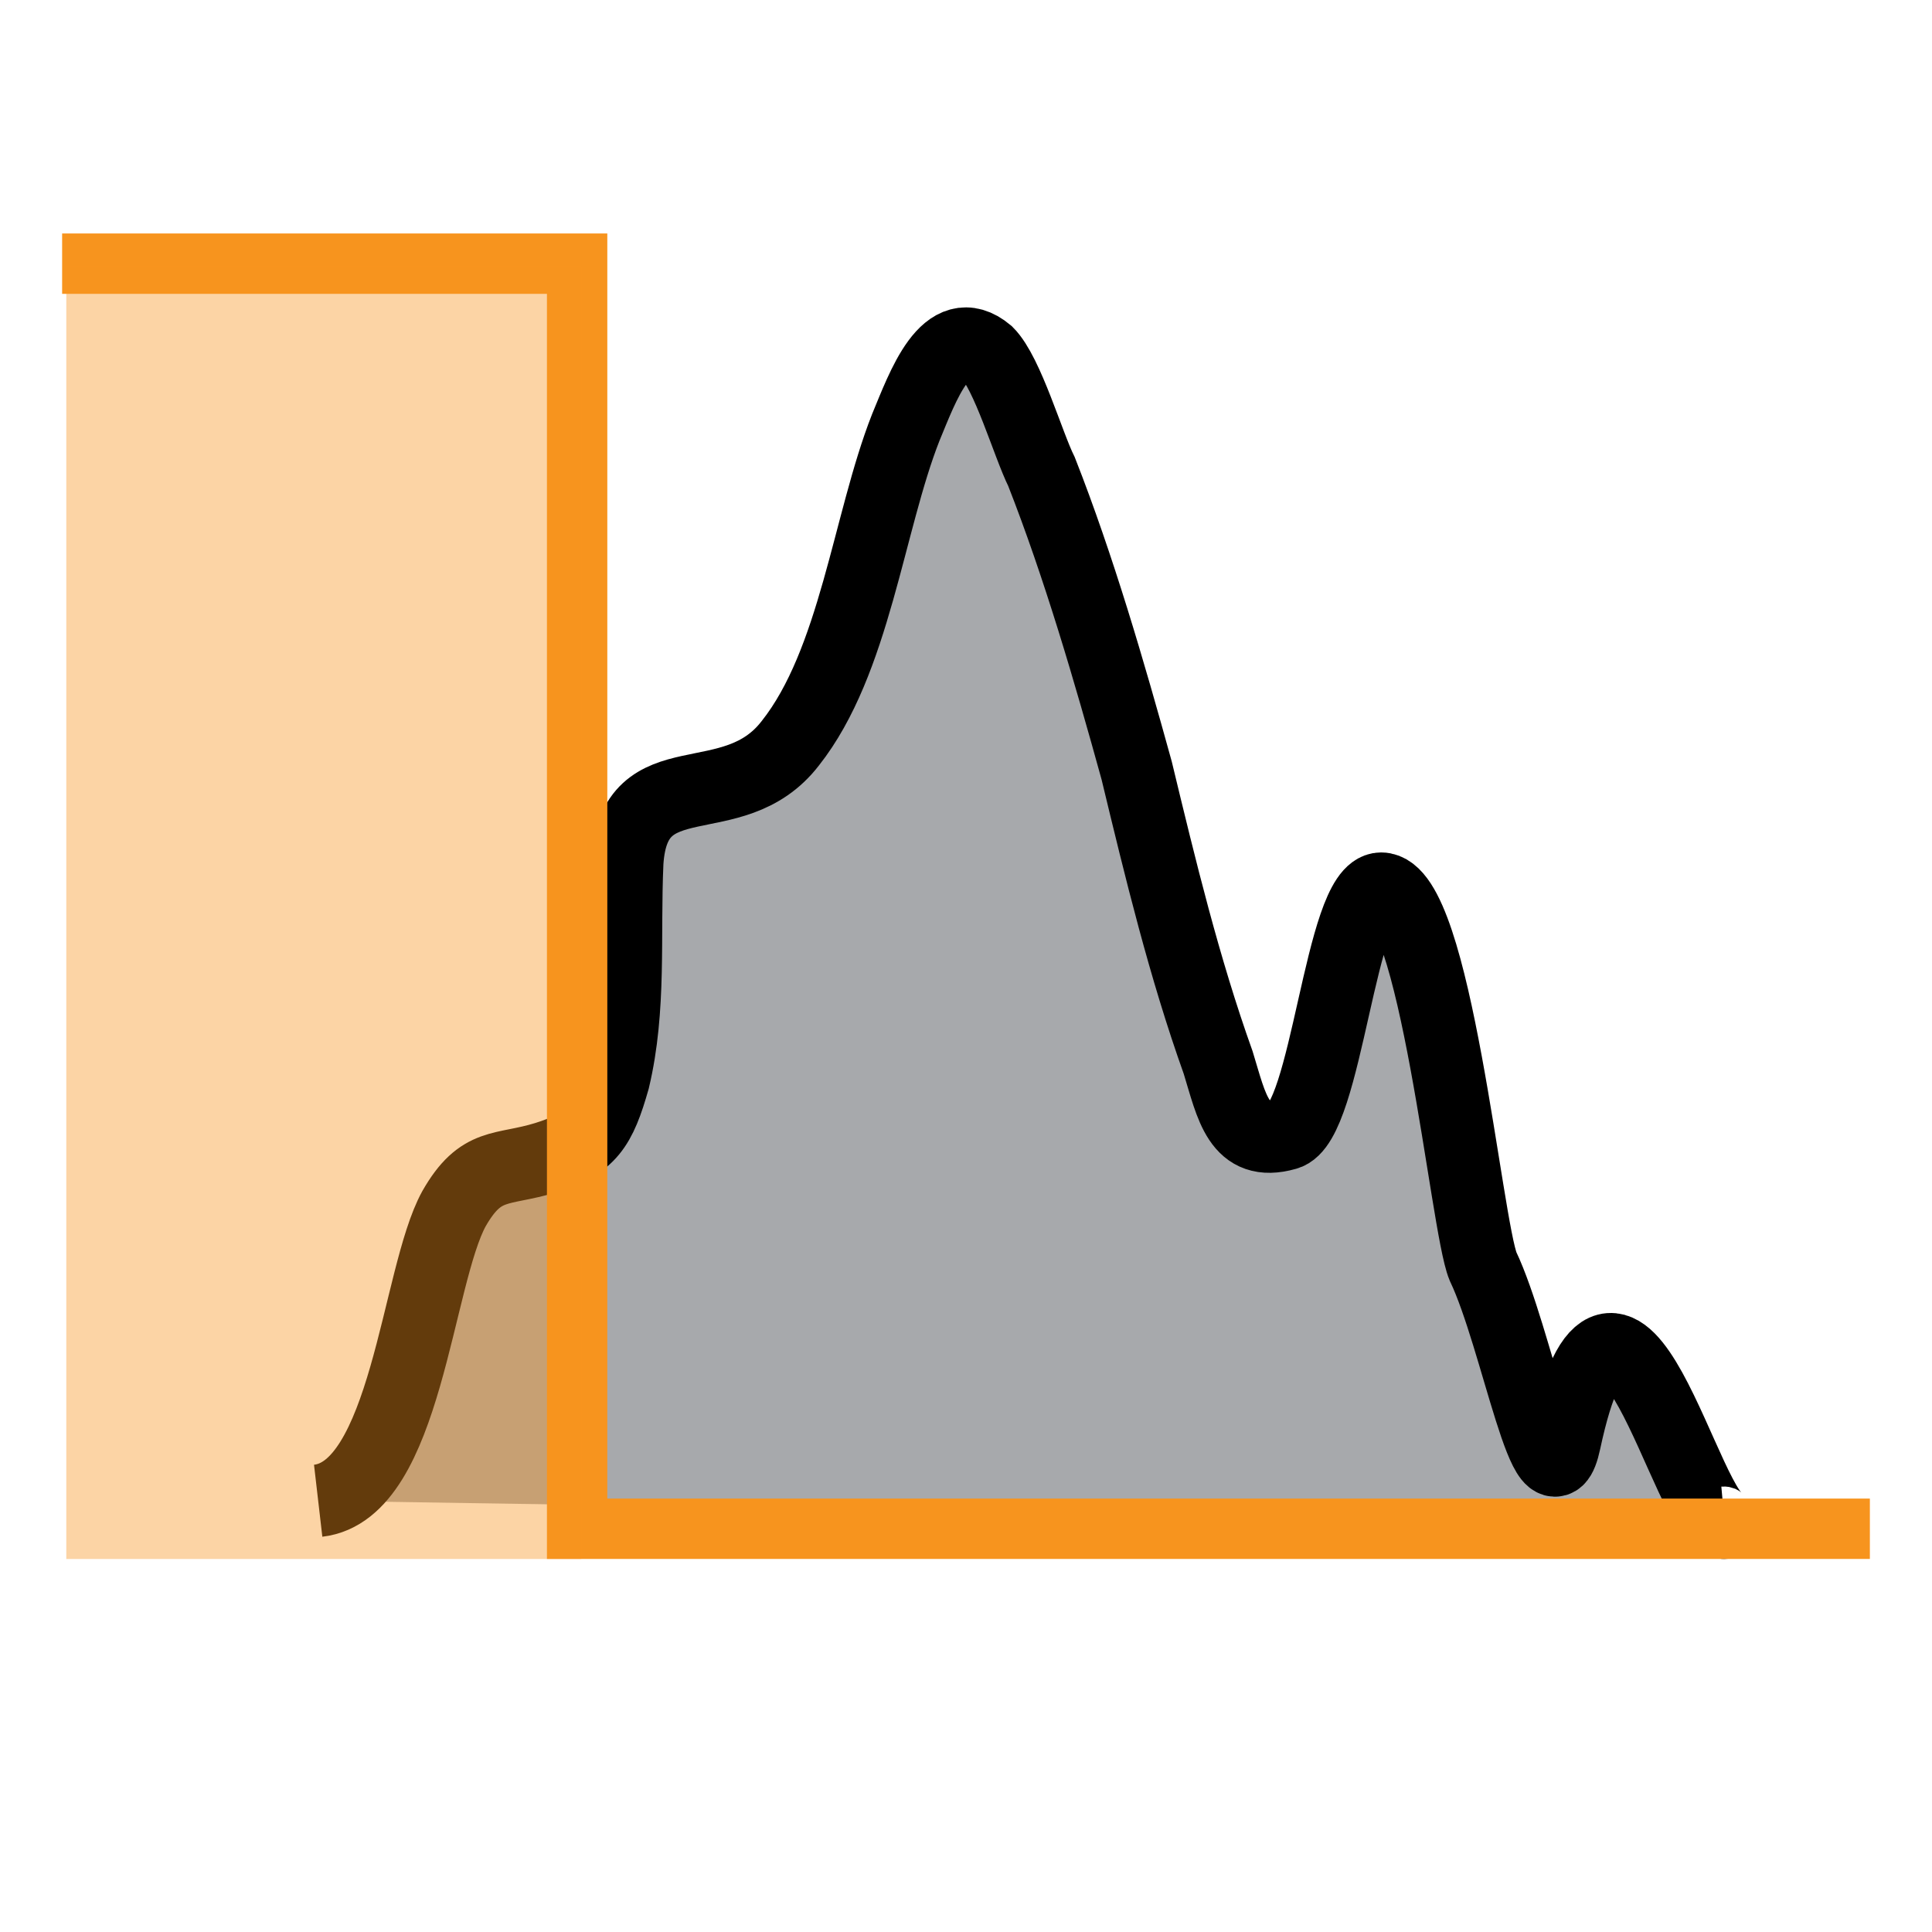 <?xml version="1.0" encoding="UTF-8"?>
<svg enable-background="new 0 0 32 32" version="1.1" viewBox="0 0 32 32" xml:space="preserve" xmlns="http://www.w3.org/2000/svg">
<path d="m5.27 24.857c1.462-0.169 1.631-3.713 2.25-4.838 0.45-0.787 0.787-0.619 1.519-0.844s0.9-0.506 1.125-1.294c0.281-1.181 0.169-2.362 0.225-3.6 0.112-1.744 1.744-0.731 2.7-1.969 1.069-1.35 1.294-3.656 1.913-5.231 0.281-0.675 0.675-1.8 1.35-1.237 0.337 0.337 0.675 1.519 0.899 1.969 0.619 1.575 1.125 3.318 1.576 4.95 0.393 1.631 0.787 3.263 1.35 4.837 0.225 0.731 0.338 1.406 1.125 1.182 0.675-0.169 0.899-4.063 1.574-4.063 0.899 0 1.406 5.582 1.688 6.257 0.563 1.182 1.078 4.186 1.353 2.9 0.882-4.121 2.028 1.4 2.647 1.345" fill="#a7a9ac" stroke="#000" stroke-miterlimit="10" stroke-width="1.2"/>
<path d="m30.971 25.321h-21.412v-20.954h-8.53" fill-opacity="0" stroke="#f7941e" stroke-width="1px"/><rect transform="scale(-1,1)" x="-9.628" y="4.41" width="8.53" height="21.412" fill="#f7931e" fill-opacity=".4"/></svg>
